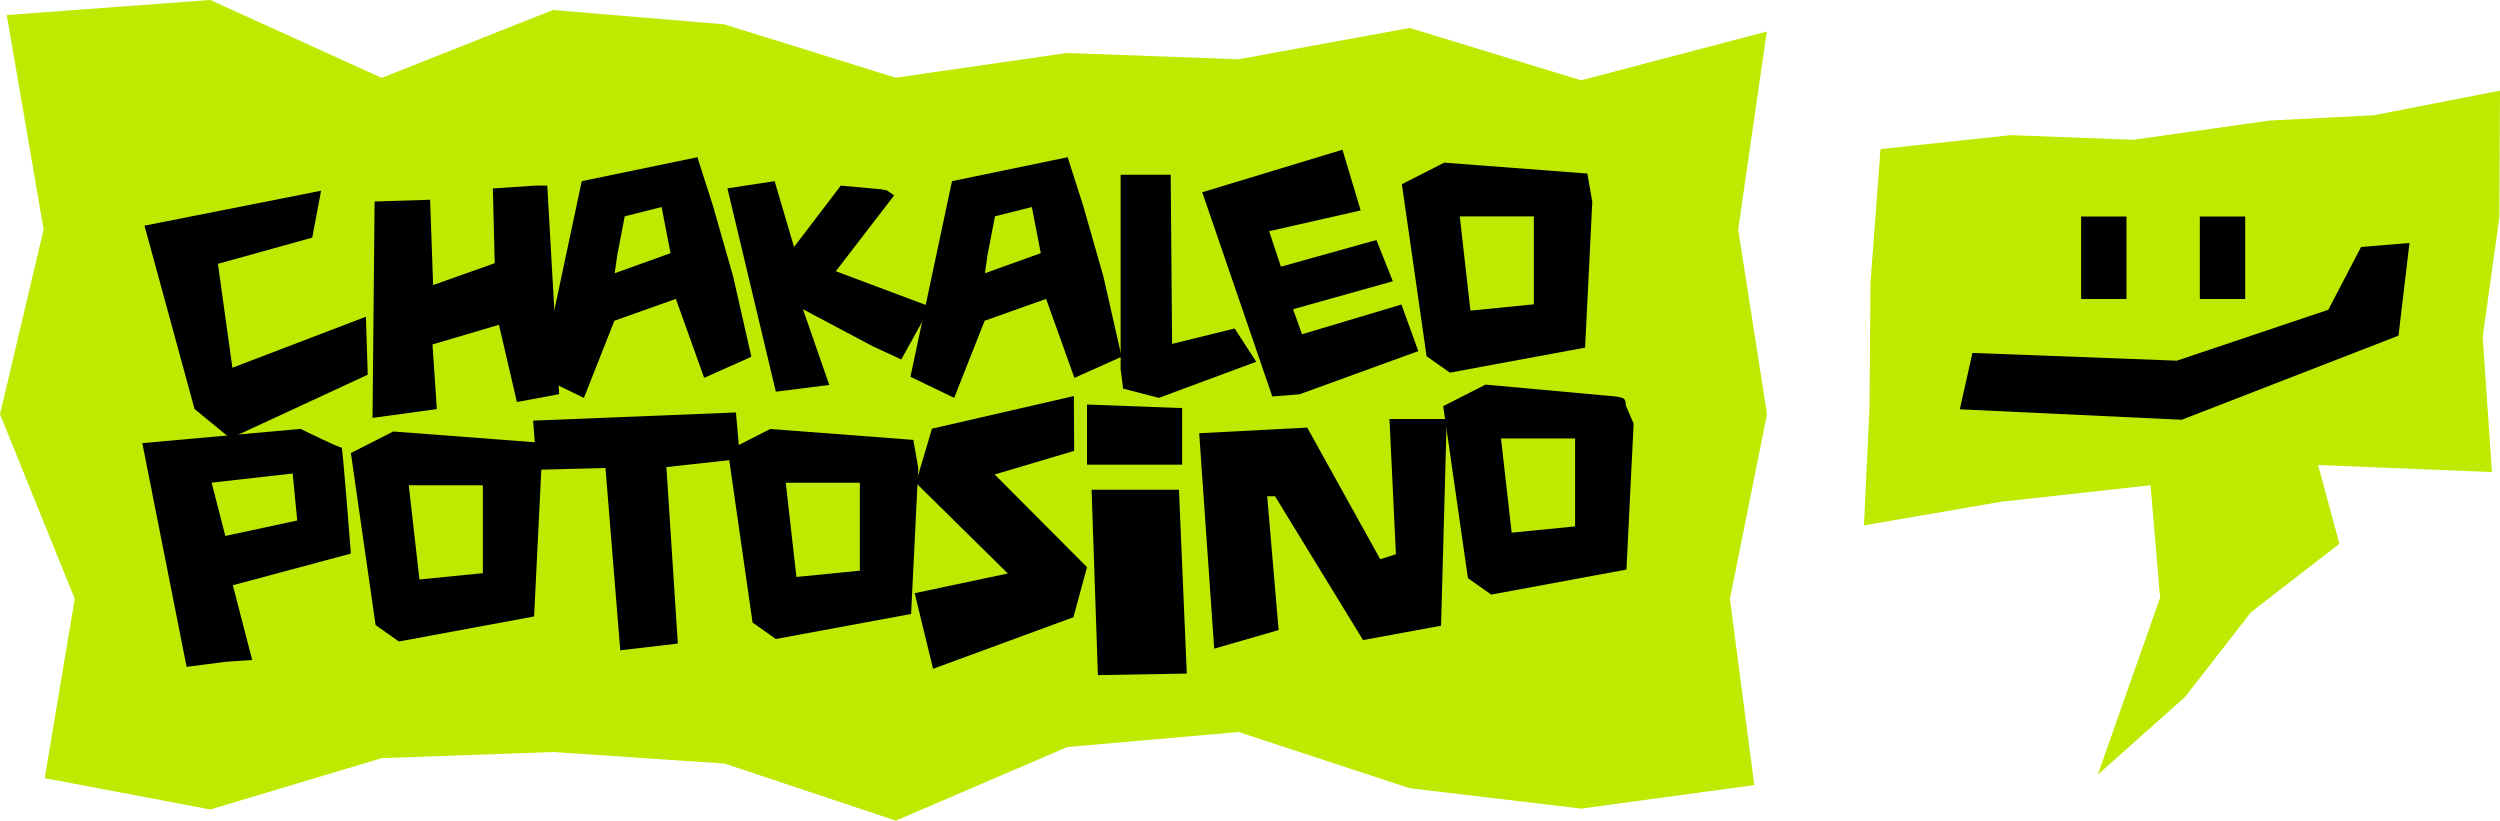 <?xml version="1.0" encoding="UTF-8"?>
<svg id="Layer_2" data-name="Layer 2" xmlns="http://www.w3.org/2000/svg" viewBox="0 0 229.78 75.43">
  <defs>
    <style>
      .cls-1, .cls-2 {
        stroke-width: 0px;
      }

      .cls-2 {
        fill: #bdea00;
      }
    </style>
  </defs>
  <g id="Layer_1-2" data-name="Layer 1">
    <g>
      <g>
        <polygon class="cls-2" points="161.24 72.16 145.33 74.32 129.58 72.45 113.84 67.28 98.09 68.66 82.34 75.43 66.59 70.18 50.84 69.12 35.09 69.68 19.33 74.4 4.11 71.52 6.87 55.04 0 38.07 4.01 21.09 .62 1.38 19.33 0 35.08 7.16 50.82 .92 66.57 2.24 82.32 7.14 98.07 4.87 113.82 5.45 129.57 2.57 145.32 7.38 162.39 2.9 159.76 21.09 162.41 38.06 159 55.04 161.24 72.16"/>
        <polygon class="cls-1" points="28.7 21.84 20.03 24.25 21.36 33.8 33.63 29.11 33.8 34.44 21.17 40.29 17.88 37.59 13.28 20.74 29.51 17.53 28.7 21.84"/>
        <polygon class="cls-1" points="34.43 18.52 39.53 18.36 39.81 26.2 45.47 24.19 45.3 17.32 49.18 17.06 50.3 17.06 51.39 36.23 47.51 36.95 45.86 29.85 39.75 31.66 40.15 37.6 34.24 38.41 34.43 18.52"/>
        <path class="cls-1" d="M67.38,25.39l-1.84-6.44-1.44-4.5-10.63,2.2-3.82,17.98,4.02,1.94,2.8-7.09,5.65-2.01,2.6,7.26,4.34-1.94-1.68-7.4ZM56.5,25.1l.23-1.64.69-3.58,3.39-.85.82,4.24-5.13,1.84Z"/>
        <path class="cls-1" d="M101.41,25.39l-1.84-6.44-1.44-4.5-10.63,2.2-3.82,17.98,4.02,1.94,2.8-7.09,5.65-2.01,2.6,7.26,4.34-1.94-1.68-7.4ZM90.53,25.1l.23-1.64.69-3.58,3.39-.85.82,4.24-5.13,1.84Z"/>
        <polygon class="cls-1" points="71.2 16.65 66.86 17.31 71.31 36 76.22 35.38 73.8 28.42 80.24 31.84 82.84 33.04 85.52 28.19 76.82 24.93 82.18 17.96 81.52 17.5 81 17.4 77.28 17.06 72.98 22.7 71.2 16.65"/>
        <polygon class="cls-1" points="107.6 16.06 103 16.06 103 33.94 103.23 35.72 106.51 36.57 115.46 33.25 113.48 30.19 107.73 31.61 107.6 16.06"/>
        <polygon class="cls-1" points="123.39 13.76 110.5 17.67 116.94 36.44 119.44 36.24 130.36 32.27 128.81 27.99 119.67 30.72 118.85 28.42 128.02 25.85 126.51 22.06 117.73 24.51 116.65 21.25 125.06 19.34 123.39 13.76"/>
        <path class="cls-1" d="M149.44,37.33s0-.49-.16-.66-.79-.23-.79-.23l-11.95-1.09-3.89,1.98,2.27,15.81,2.14,1.51,12.43-2.3.66-13.41-.69-1.61ZM144.77,48.38l-5.83.58-.98-8.66h6.81v8.09Z"/>
        <path class="cls-1" d="M83.94,40.43l-13.15-1-3.89,1.98,2.27,15.81,2.14,1.51,12.43-2.3.66-13.41-.45-2.58ZM79.03,52.45l-5.83.58-.98-8.66h6.81v8.09Z"/>
        <path class="cls-1" d="M49.29,40.66l-13.15-1-3.89,1.98,2.27,15.81,2.14,1.51,12.43-2.3.66-13.41-.45-2.58ZM44.38,52.68l-5.83.58-.98-8.66h6.81v8.09Z"/>
        <polygon class="cls-1" points="68.02 42.18 67.64 37.91 49 38.66 49.35 43.18 55.65 43.01 57.01 59.77 62.3 59.15 61.25 42.93 68.02 42.18"/>
        <polygon class="cls-1" points="98.7 36.4 98.73 41.44 91.42 43.61 99.91 52.13 98.66 56.73 85.76 61.47 84.07 54.52 92.63 52.71 84.18 44.38 85.66 39.4 98.7 36.4"/>
        <path class="cls-1" d="M32.25,50.88s-.76-9.85-.85-9.75c-.1.1-3.78-1.71-3.78-1.71l-14.54,1.31,4.07,20.56,3.63-.47,2.4-.16-1.78-6.87,10.85-2.91ZM20.71,49.26l-1.26-4.9,7.45-.84.42,4.32-6.62,1.42Z"/>
        <polygon class="cls-1" points="100.33 45.01 100.91 62.05 109.08 61.91 108.36 45.01 100.33 45.01"/>
        <polygon class="cls-1" points="99.91 37.18 99.91 42.71 108.65 42.71 108.65 37.51 99.91 37.18"/>
        <polygon class="cls-1" points="110.22 39.82 111.6 59.62 117.52 57.91 116.47 45.61 117.19 45.61 125.28 58.83 132.45 57.51 132.97 38.51 127.71 38.51 128.3 50.94 126.86 51.4 120.15 39.3 110.22 39.82"/>
        <path class="cls-1" d="M145.89,15.95l-13.15-1-3.89,1.98,2.27,15.81,2.14,1.51,12.43-2.3.66-13.41-.45-2.58ZM140.98,27.97l-5.83.58-.98-8.66h6.81v8.09Z"/>
      </g>
      <g>
        <polygon class="cls-2" points="229.04 43.39 213.06 42.74 215.02 49.98 206.91 56.25 200.83 64.06 192.81 71.2 198.54 54.94 197.66 44.6 183.89 46.12 171.32 48.29 171.83 37.44 171.92 26 172.84 13.7 184.84 12.42 196.07 12.85 208.59 11.08 218.2 10.59 229.78 8.33 229.72 19.98 228.19 30.97 229.04 43.39"/>
        <rect class="cls-1" x="202.19" y="19.9" width="4.17" height="7.58"/>
        <rect class="cls-1" x="191.28" y="19.9" width="4.17" height="7.58"/>
        <polygon class="cls-1" points="181.29 32.44 180.13 37.62 200.53 38.58 220.45 30.85 221.46 22.33 217.01 22.7 214 28.47 200.08 33.15 181.29 32.44"/>
      </g>
    </g>
  </g>
</svg>